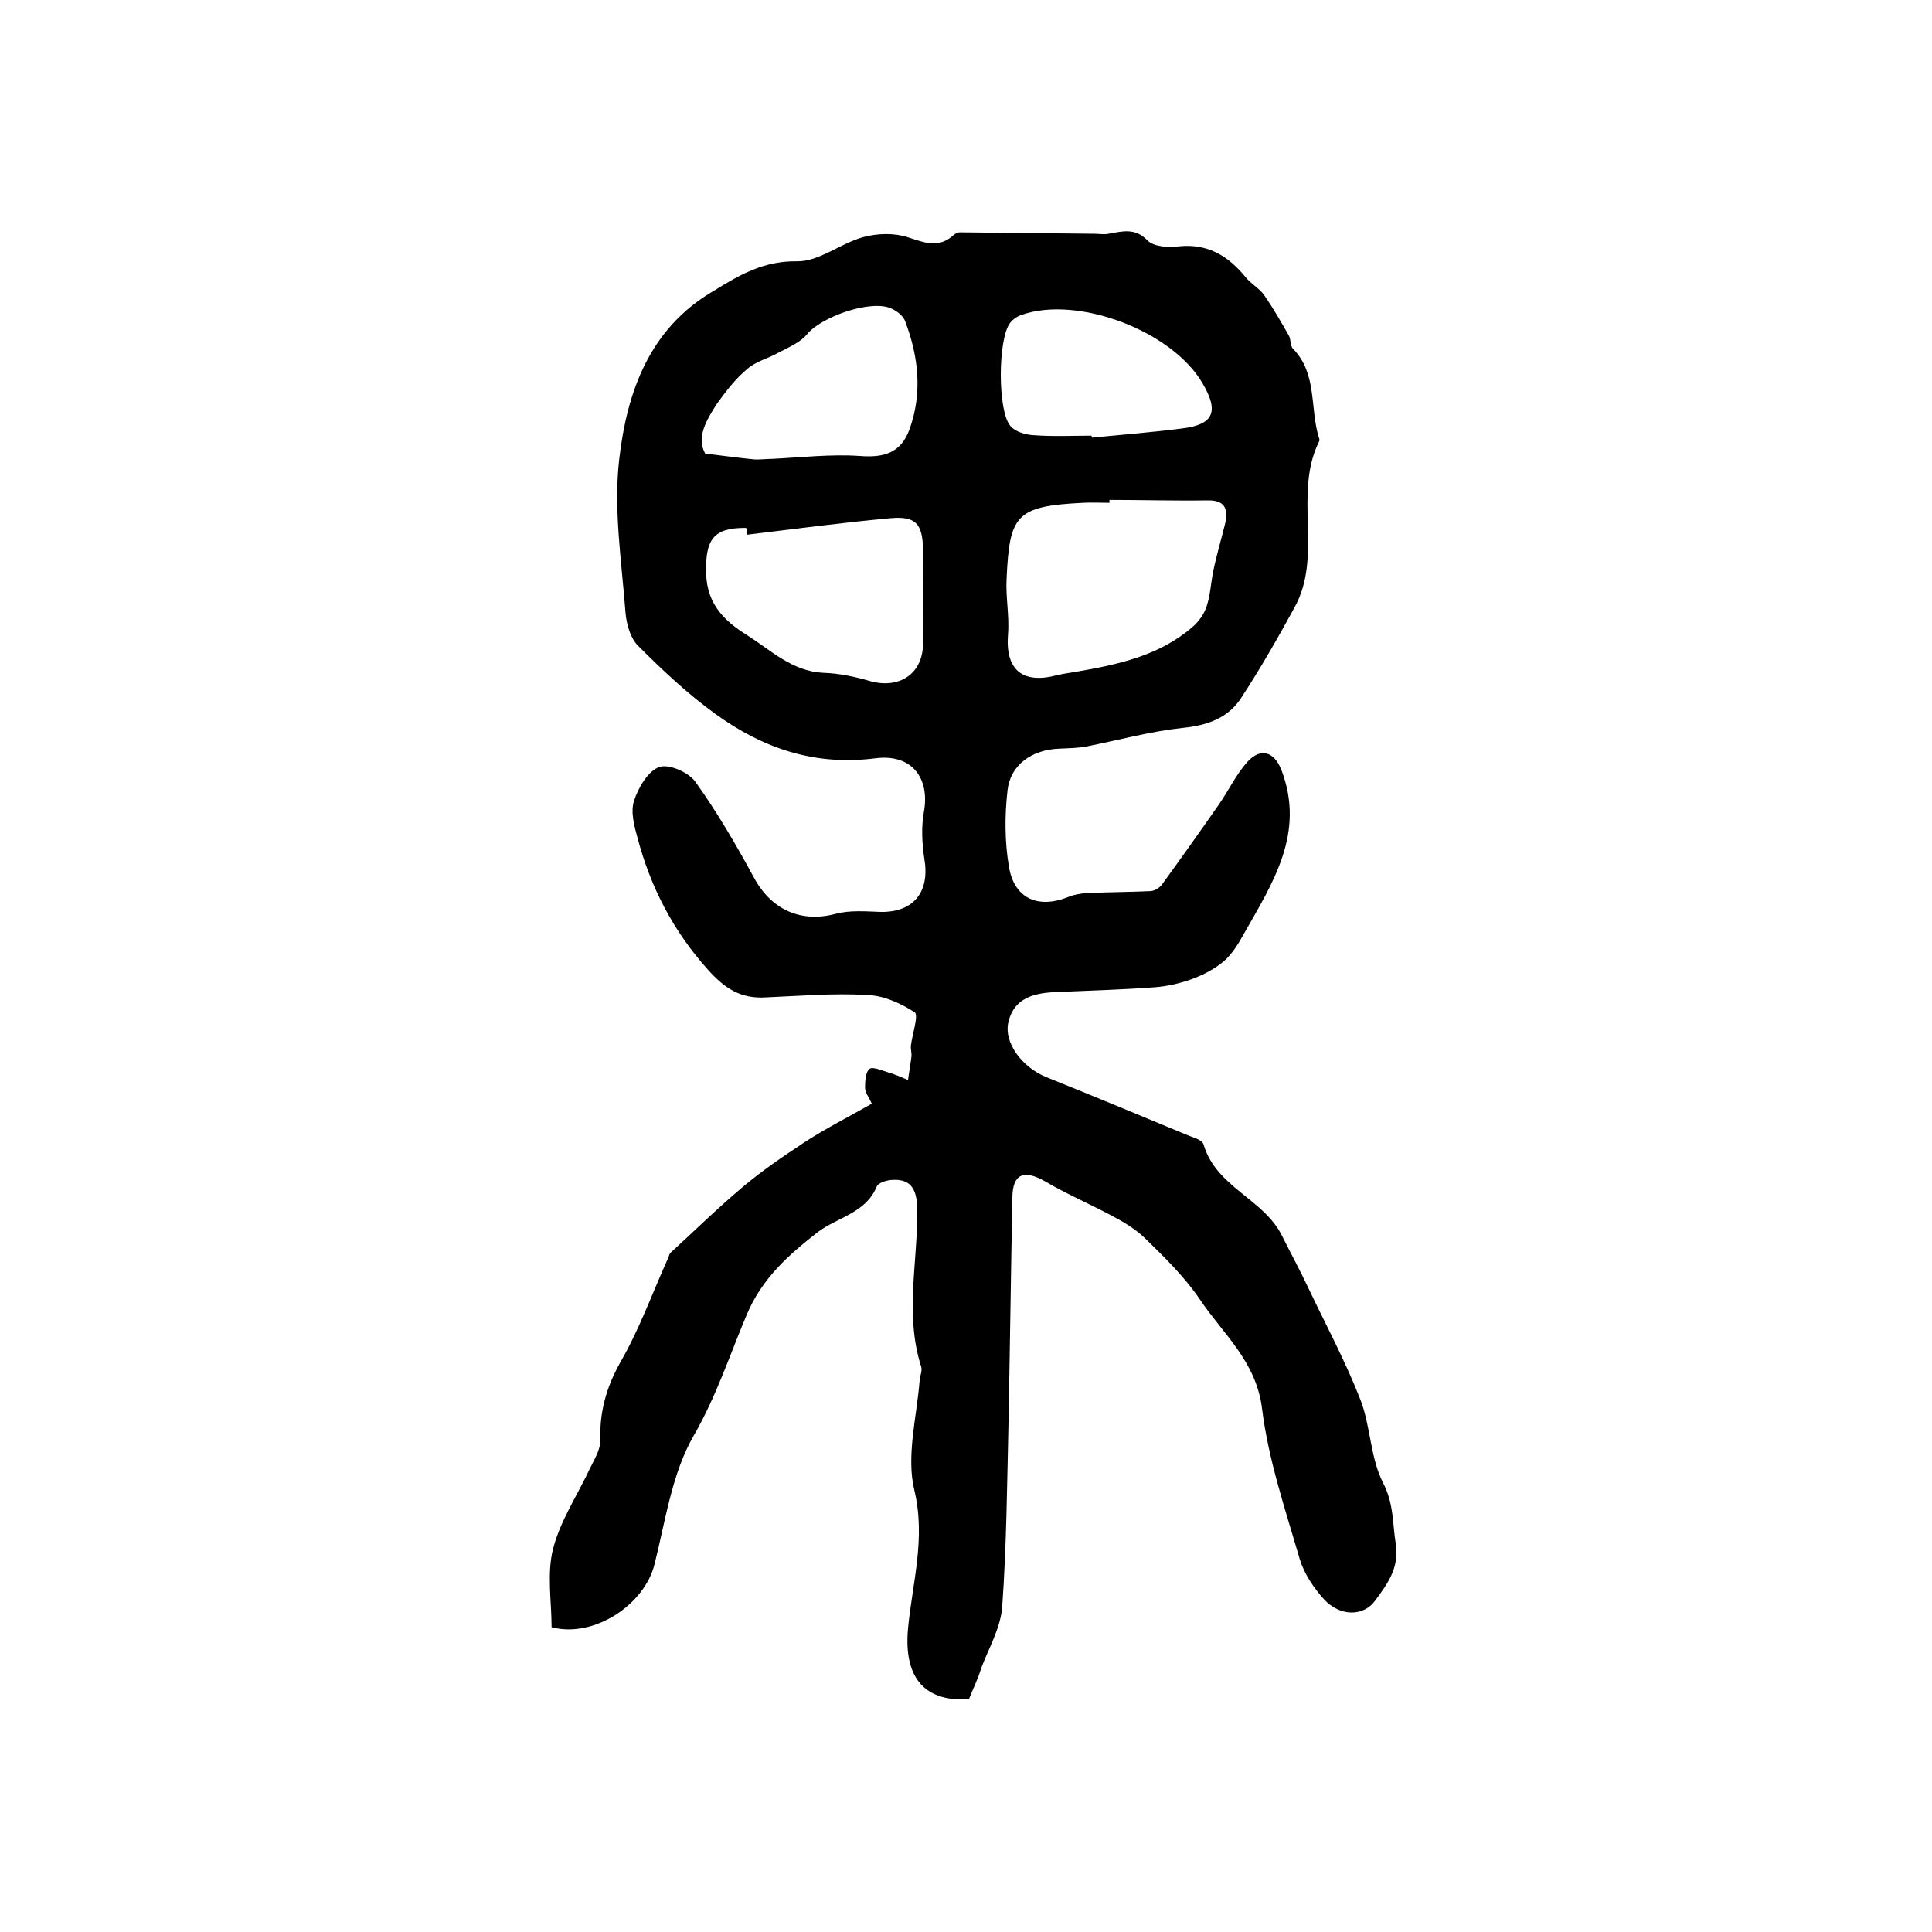 <?xml version="1.0" encoding="utf-8"?>
<!-- Generator: Adobe Illustrator 22.0.0, SVG Export Plug-In . SVG Version: 6.00 Build 0)  -->
<svg version="1.1" id="图层_1" xmlns="http://www.w3.org/2000/svg" xmlns:xlink="http://www.w3.org/1999/xlink" x="0px" y="0px"
	 viewBox="0 0 400 400" style="enable-background:new 0 0 400 400;" xml:space="preserve">
<style type="text/css">
	.st0{fill:#FFFFFF;}
</style>
<g>
	
	<path d="M200.6,351.8c-9.7,0.6-13.5-5-12.6-14.7c0.9-9.4,3.7-18.6,1.3-28.6c-1.7-7,0.5-15.1,1.1-22.7c0.1-1,0.6-2.1,0.3-2.9
		c-3.4-10.7-0.7-21.5-0.8-32.2c0-3.8-0.8-6.8-5.4-6.4c-1.1,0.1-2.7,0.6-3,1.4c-2.3,5.5-8.1,6.3-12.2,9.4c-6,4.7-11.5,9.5-14.7,17.1
		c-3.5,8.3-6.3,16.9-10.9,24.9c-4.6,7.9-5.9,17.7-8.2,26.8c-2.1,8.4-12.6,15.3-21.3,13c0-5.3-1-11.1,0.3-16.2
		c1.5-5.9,5.1-11.2,7.7-16.8c0.9-1.8,2.1-3.8,2.1-5.7c-0.2-5.8,1.2-10.9,4.1-16.1c4-6.9,6.7-14.5,10-21.8c0.1-0.3,0.2-0.7,0.4-0.9
		c4.9-4.5,9.7-9.2,14.8-13.5c4-3.4,8.4-6.4,12.8-9.3c4.4-2.9,9.2-5.3,14.1-8.1c-0.6-1.3-1.4-2.3-1.4-3.3c0-1.3,0.1-3.2,0.9-3.9
		c0.7-0.5,2.5,0.3,3.8,0.7c1.4,0.4,2.8,1,4.2,1.6c0.2-1.6,0.5-3.2,0.7-4.8c0.1-0.8-0.2-1.6-0.1-2.4c0.3-2.3,1.6-6.2,0.8-6.8
		c-2.9-1.9-6.5-3.5-9.9-3.6c-7-0.4-14,0.2-21,0.5c-5.1,0.3-8.4-1.8-11.9-5.7c-7.2-8-11.9-17.1-14.6-27.3c-0.7-2.5-1.5-5.5-0.7-7.8
		c0.9-2.7,2.9-6.1,5.2-6.9c2-0.7,6.1,1.1,7.5,3.1c4.5,6.3,8.4,13,12.1,19.8c3.6,6.7,9.8,9.4,16.9,7.5c3-0.8,6.2-0.5,9.4-0.4
		c6.7,0.1,10.1-4.1,9-10.8c-0.5-3.3-0.7-6.8-0.1-10c1.2-6.8-2.4-12-10.1-11c-12.6,1.6-23.3-2.1-33.1-9.2c-5.7-4.1-11-9.1-16-14.1
		c-1.6-1.6-2.4-4.5-2.6-6.9c-0.8-10.6-2.5-21.3-1.3-31.7c1.6-13.9,6.2-27.1,19.6-34.9C153,57,158,54,165,54.1c4.5,0.1,9-3.7,13.7-5
		c2.9-0.8,6.4-0.9,9.2,0c3.4,1.1,6.4,2.4,9.5-0.4c0.3-0.3,0.9-0.6,1.3-0.6c9.3,0.1,18.6,0.2,27.9,0.3c1,0,1.9,0.2,2.9,0
		c2.9-0.5,5.5-1.3,8.1,1.4c1.3,1.3,4.4,1.5,6.5,1.2c6-0.6,10.2,2,13.8,6.4c1.1,1.4,2.9,2.3,3.9,3.8c1.8,2.6,3.4,5.4,5,8.2
		c0.5,0.8,0.3,2.2,0.9,2.8c5,5.1,3.5,12.1,5.3,18.2c0.1,0.3,0.3,0.7,0.1,1c-5.4,10.9,0.9,23.6-5.1,34.4c-3.5,6.4-7.1,12.7-11.1,18.8
		c-2.7,4.1-7,5.6-12,6.1c-6.6,0.7-13.2,2.5-19.7,3.8c-1.9,0.4-3.9,0.4-5.9,0.5c-5.6,0.2-10.1,3.3-10.7,8.6
		c-0.6,5.2-0.6,10.7,0.3,15.9c1.1,6.6,6.1,8.7,12.3,6.2c1.2-0.5,2.5-0.7,3.8-0.8c4.4-0.2,8.8-0.2,13.1-0.4c0.9,0,2-0.7,2.5-1.4
		c4-5.5,7.9-11,11.8-16.6c2-2.9,3.5-6.1,5.8-8.7c2.8-3.1,5.6-2.2,7.1,1.6c5,13.1-1.8,23.4-7.8,34c-1.1,2-2.4,4.1-4.1,5.6
		c-1.9,1.6-4.2,2.8-6.6,3.7c-2.5,0.9-5.1,1.5-7.7,1.7c-6.8,0.5-13.7,0.7-20.6,1c-4.4,0.2-8.5,1.2-9.7,6.1c-1.1,4.4,2.9,9.5,7.8,11.5
		c10,4,19.8,8.1,29.7,12.2c1.1,0.4,2.7,0.9,2.9,1.8c2.6,8.8,12.4,11.2,16.2,18.8c1.8,3.6,3.7,7.1,5.4,10.7
		c3.7,7.8,7.8,15.4,10.9,23.4c2.1,5.5,2,12,4.7,17.2c2.2,4.3,1.9,8.4,2.6,12.7c0.7,4.9-1.8,8.2-4.3,11.6c-2.4,3.3-7.2,3.3-10.5-0.2
		c-2.2-2.4-4.2-5.4-5.1-8.4c-3-10.3-6.5-20.6-7.8-31.1c-1.2-9.9-8.1-15.5-12.9-22.7c-3.2-4.7-7.3-8.7-11.4-12.7
		c-2-1.9-4.5-3.4-7-4.7c-4.5-2.4-9.2-4.4-13.6-7c-4.4-2.5-6.7-1.6-6.8,3.2c-0.3,15.6-0.5,31.1-0.8,46.7c-0.3,12.7-0.4,25.4-1.3,38.1
		c-0.3,4.4-2.8,8.6-4.4,12.9C202.5,347.6,201.5,349.5,200.6,351.8z M229.7,103.5c0,0.2,0,0.4,0,0.6c-1.8,0-3.7-0.1-5.5,0
		c-13.9,0.7-15.2,2.5-15.8,15.8c-0.2,3.8,0.6,7.6,0.3,11.4c-0.6,7.3,2.9,10.4,10.1,8.5c1.3-0.3,2.6-0.5,3.9-0.7
		c8.7-1.5,17.3-3.3,24.2-9.3c1.3-1.1,2.4-2.7,2.9-4.2c0.8-2.4,0.9-5,1.4-7.4c0.7-3.4,1.7-6.7,2.5-10c0.6-3-0.2-4.7-3.8-4.6
		C243.1,103.7,236.4,103.5,229.7,103.5z M154.7,110.7c-0.1-0.5-0.1-0.9-0.2-1.4c-6.9-0.1-8.5,2.5-8.3,9.5c0.2,6.4,3.9,9.8,8.3,12.6
		c5,3.1,9.4,7.6,16,7.9c3.2,0.1,6.5,0.8,9.6,1.7c6,1.7,10.9-1.4,11-7.6c0.1-6.6,0.1-13.1,0-19.7c-0.1-5.4-1.6-6.9-6.9-6.4
		C174.4,108.2,164.6,109.5,154.7,110.7z M146,93.9c4,0.5,7,0.9,10,1.2c1.3,0.1,2.6-0.1,3.9-0.1c6-0.3,12.1-1,18.1-0.6
		c5,0.4,8.5-0.6,10.3-5.5c2.7-7.5,1.9-15-0.9-22.4c-0.4-1.1-1.7-2.1-2.8-2.6c-4.2-2-14.6,1.7-17.5,5.3c-1.4,1.7-3.8,2.7-5.9,3.8
		c-2.1,1.2-4.7,1.8-6.5,3.4c-2.4,2-4.4,4.6-6.2,7.1C146.3,86.9,144.1,90.5,146,93.9z M226,90.2c0,0.1,0,0.3,0.1,0.4
		c6.2-0.6,12.5-1.1,18.7-1.9c6.5-0.8,7.6-3.5,4.2-9.3c-6.3-10.9-25.9-18.3-37.5-14.2c-0.9,0.3-1.8,0.9-2.4,1.7
		c-2.5,3.3-2.6,18.2,0.1,21.3c1,1.2,3.1,1.8,4.8,1.9C218,90.4,222,90.2,226,90.2z"/>
	
	
	
	
</g>
</svg>
